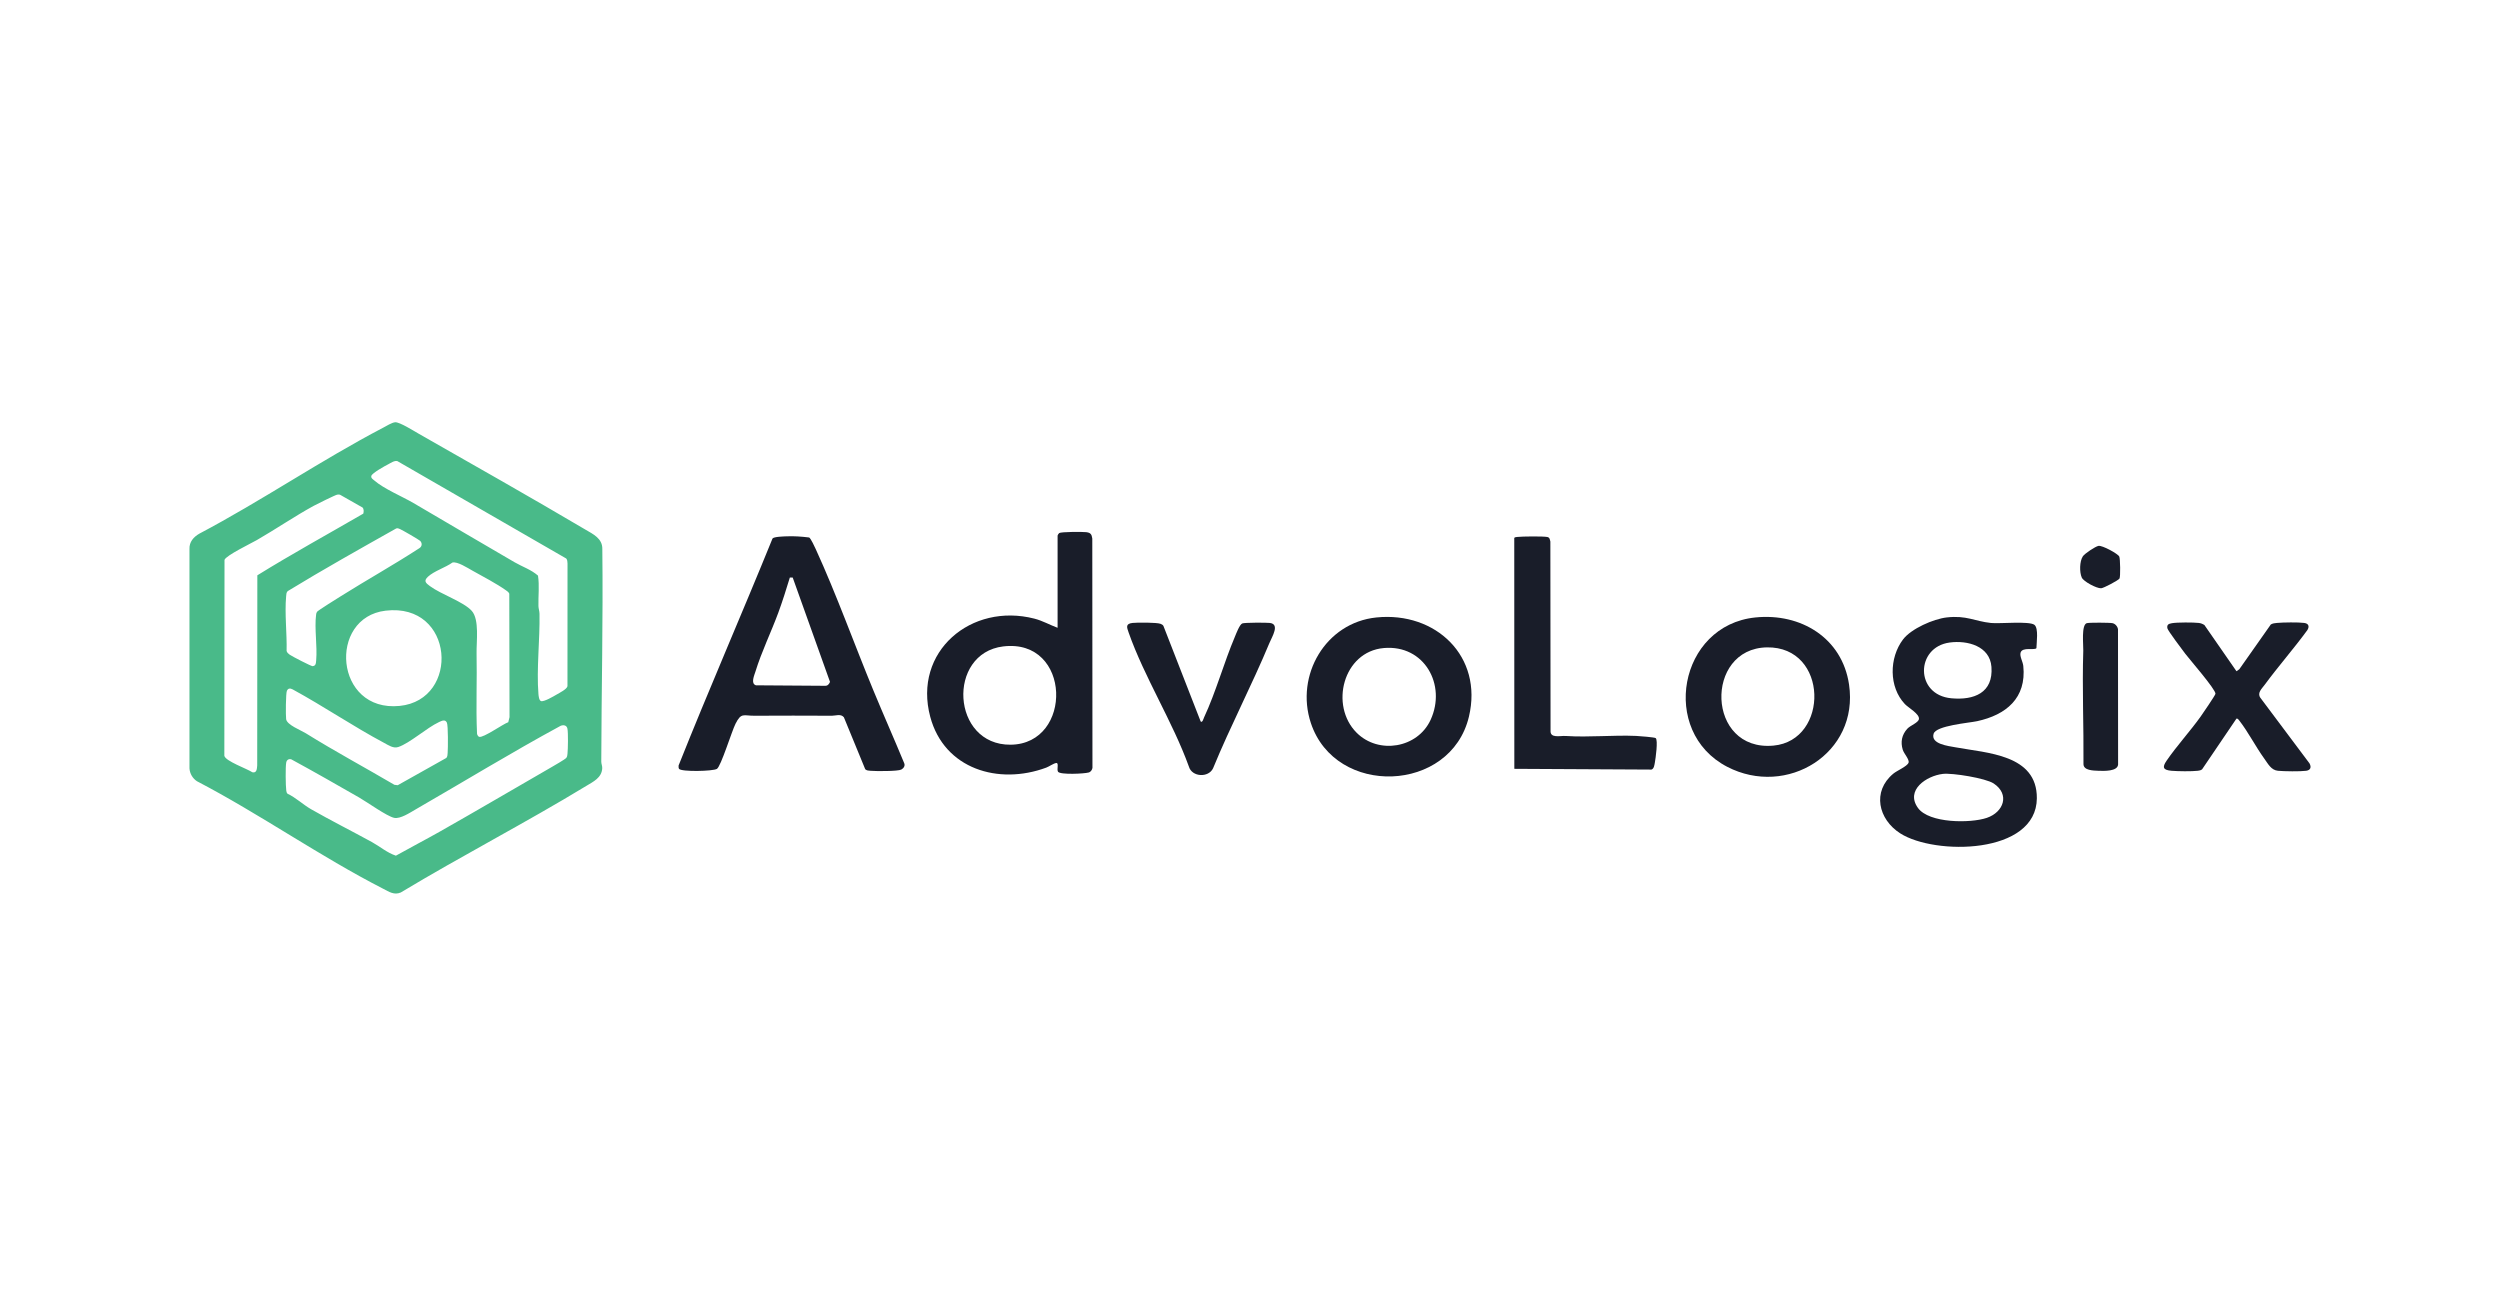 <?xml version="1.0" encoding="UTF-8"?> <svg xmlns="http://www.w3.org/2000/svg" xmlns:xlink="http://www.w3.org/1999/xlink" width="380px" height="200px" viewBox="0 0 380 200"><g id="3ff7f87b-0183-443a-b00a-f89325774a3b"><rect style="stroke: rgb(193,193,193); stroke-width: 0; stroke-dasharray: none; stroke-linecap: butt; stroke-dashoffset: 0; stroke-linejoin: miter; stroke-miterlimit: 4; fill: rgb(255,255,255); fill-opacity: 0; fill-rule: nonzero; opacity: 1;" x="-190" y="-100" rx="0" ry="0" width="380" height="200" transform="matrix(1 0 0 1 190 100)"></rect></g><g id="aec3d4ba-1155-44d9-af54-78bf449e077b"><g style=""><g id="aec3d4ba-1155-44d9-af54-78bf449e077b-child-0"><path style="stroke: rgb(193,193,193); stroke-width: 0; stroke-dasharray: none; stroke-linecap: butt; stroke-dashoffset: 0; stroke-linejoin: miter; stroke-miterlimit: 4; fill: rgb(73,186,137); fill-rule: nonzero; opacity: 1;" transform="matrix(0.193 0 0 0.193 1025.675 45) matrix(1 0 0 1 -662.281 0) translate(-185.63, -295.249)" d="M 345.63 210.83 C 345.81 202.60 338.47 199.27 332.33 195.65 C 289.73 170.50 246.39 145.99 203.39 121.49 C 199.74 119.41 188.40 112.24 184.98 112.51 C 182.41 112.72 178.10 115.45 175.67 116.72 C 127.58 141.88 81.21 173.53 33.05 198.94 C 28.60 201.52 25.22 205.36 25.46 210.83 L 25.46 380.93 C 25.73 385.01 27.88 388.65 31.23 390.88 C 79.97 416.31 126.95 449.35 175.67 474.28 C 180.12 476.55 184.13 479.43 189.33 477.18 C 236.61 448.69 285.93 423.26 333.08 394.60 C 338.69 391.20 345.22 388.21 345.56 380.79 C 345.64 378.96 344.81 377.43 344.82 375.68 C 344.95 320.81 346.29 265.79 345.63 210.83 Z M 166.51 154.08 C 167.07 151.95 176.97 146.41 179.42 145.19 C 181.58 144.10 184.34 142.05 186.67 142.63 L 317.65 218.18 C 318.55 219.27 318.58 220.73 318.64 222.06 L 318.60 317.21 C 318.14 319.54 312.36 322.40 310.12 323.72 C 307.75 325.11 300.30 329.50 298.10 328.75 C 296.52 328.21 296.22 324.75 296.09 323.24 C 294.51 304.00 297.29 281.01 296.91 261.01 C 296.87 258.87 296.14 257.06 296.09 255.08 C 295.89 247.16 296.94 239.27 295.75 231.45 C 290.46 226.79 283.62 224.57 277.63 221.10 C 251.36 205.89 225.37 190.46 199.17 175.15 C 190.37 170.01 176.19 164.14 168.75 157.61 C 167.68 156.68 166.05 155.83 166.51 154.08 Z M 248.11 291.79 C 247.92 282.64 250.42 265.54 244.39 258.80 C 238.03 251.69 220.54 245.97 211.92 239.56 C 208.72 237.18 206.85 235.65 210.39 232.31 C 215.04 227.95 224.06 225.14 229.38 221.31 C 233.18 220.30 241.17 225.52 244.90 227.58 C 252.36 231.71 264.28 238.06 270.88 242.82 C 271.91 243.56 272.99 244.21 273.48 245.47 L 273.66 341.22 L 272.69 345.13 C 268.58 346.53 253.30 357.46 250.15 356.47 C 249.24 356.18 248.80 355.16 248.48 354.34 C 247.96 343.48 248.02 332.56 248.11 321.69 C 248.20 311.67 248.32 301.83 248.11 291.79 Z M 176.42 361.17 C 179.80 362.97 183.55 365.65 187.38 364.37 C 196.42 361.36 209.30 349.55 218.98 345.02 C 221.24 343.96 223.79 342.67 225.10 345.49 C 226.11 347.66 225.98 365.44 225.68 368.94 C 225.57 370.30 225.62 371.69 224.68 372.82 L 186.97 393.99 L 184.39 393.67 C 161.54 380.24 138.12 367.67 115.68 353.70 C 111.78 351.27 101.00 347.22 100.42 342.73 C 100.04 339.84 100.14 322.65 101.01 320.78 C 101.98 318.70 103.57 318.67 105.49 319.68 C 129.27 332.63 152.64 348.51 176.42 361.17 Z M 177.51 258.63 C 231.10 252.24 235.56 327.79 188.45 332.49 C 137.86 337.53 132.66 263.98 177.51 258.63 Z M 77.99 378.67 C 77.77 381.26 77.69 384.77 74.21 383.94 C 70.35 381.28 53.29 375.33 52.50 371.14 L 52.63 219.25 C 53.63 215.87 73.48 206.32 77.72 203.87 C 92.22 195.51 107.23 185.31 121.68 177.39 C 124.01 176.11 138.54 168.91 140.00 168.66 C 140.86 168.51 141.65 168.45 142.46 168.85 L 159.69 178.64 C 160.79 179.86 160.67 181.85 160.27 183.37 C 132.86 199.26 105.03 214.52 78.09 231.21 L 77.99 378.67 Z M 100.42 247.53 C 100.56 246.05 100.50 244.65 101.62 243.48 C 129.25 226.60 157.52 210.78 185.74 194.89 C 186.86 194.44 187.71 194.95 188.71 195.33 C 190.19 195.90 203.42 203.57 204.32 204.45 C 206.03 206.11 205.96 208.72 203.88 210.08 C 183.94 223.06 163.09 234.69 142.96 247.33 C 140.51 248.86 124.96 258.54 124.40 259.50 C 123.87 260.37 123.79 260.76 123.66 261.76 C 122.27 272.35 124.68 286.03 123.73 297.03 C 123.62 298.22 123.61 300.05 122.76 300.94 C 122.41 301.30 121.47 301.67 120.97 301.68 C 119.76 301.68 104.92 294.01 103.19 292.77 C 102.10 291.98 101.24 291.24 100.79 289.92 C 101.13 276.40 99.20 260.84 100.42 247.53 Z M 318.61 369.67 C 318.49 370.80 318.41 371.90 317.65 372.82 C 316.70 373.96 308.35 378.75 306.37 379.90 C 277.40 396.61 248.48 413.61 219.41 430.08 C 208.23 436.41 196.74 442.33 185.54 448.63 C 178.75 446.40 173.03 441.41 166.93 438.07 C 151.29 429.49 135.16 421.41 119.72 412.58 C 113.62 409.08 107.96 403.61 101.43 400.53 C 100.81 399.85 100.65 398.96 100.52 398.08 C 100.02 394.52 99.85 379.71 100.48 376.42 C 100.87 374.38 102.38 373.38 104.39 373.90 C 122.13 383.55 139.68 393.56 157.19 403.61 C 163.24 407.08 178.62 418.13 184.22 419.30 C 188.94 420.29 196.40 415.32 200.67 412.86 C 238.21 391.22 275.19 368.59 313.34 347.90 C 315.64 347.02 318.08 347.49 318.59 350.20 C 319.21 353.48 319.01 366.02 318.61 369.67 Z" stroke-linecap="round"></path></g><g id="aec3d4ba-1155-44d9-af54-78bf449e077b-child-1"><path style="stroke: rgb(193,193,193); stroke-width: 0; stroke-dasharray: none; stroke-linecap: butt; stroke-dashoffset: 0; stroke-linejoin: miter; stroke-miterlimit: 4; fill: rgb(25,29,41); fill-rule: nonzero; opacity: 1;" transform="matrix(0.193 0 0 0.193 1025.675 45) matrix(1 0 0 1 -355.52 -3.283) translate(-492.391, -291.966)" d="M 579.76 376.95 C 571.98 358.10 563.68 339.43 555.89 320.58 C 541.04 284.65 527.25 246.09 511.17 210.96 C 510.39 209.25 507.25 202.45 506.03 201.87 C 500.19 201.15 494.50 200.74 488.63 200.97 C 486.17 201.06 478.64 201.24 477.61 202.68 C 453.73 261.50 428.25 319.74 404.79 378.67 C 404.76 379.53 404.65 380.60 405.16 381.31 C 406.83 383.68 431.31 383.22 434.49 381.32 C 437.61 379.45 445.98 352.16 448.93 346.31 C 453.42 337.38 455.08 340.18 463.64 340.11 C 483.65 339.94 503.67 340.05 523.68 340.11 C 526.75 340.12 530.44 338.38 532.95 341.27 L 549.53 381.62 C 550.76 382.70 552.10 382.66 553.60 382.80 C 557.55 383.15 574.74 383.26 577.46 381.86 C 579.25 380.93 580.62 378.96 579.76 376.95 Z M 518.44 316.89 L 464.76 316.51 C 460.53 315.12 463.44 308.93 464.45 305.64 C 469.02 290.75 476.59 275.13 482.06 260.31 C 485.36 251.34 488.27 242.10 491.05 232.95 L 493.28 232.95 L 522.21 313.88 C 521.47 315.55 520.45 316.96 518.44 316.89 Z" stroke-linecap="round"></path></g><g id="aec3d4ba-1155-44d9-af54-78bf449e077b-child-2"><path style="stroke: rgb(193,193,193); stroke-width: 0; stroke-dasharray: none; stroke-linecap: butt; stroke-dashoffset: 0; stroke-linejoin: miter; stroke-miterlimit: 4; fill: rgb(25,29,41); fill-rule: nonzero; opacity: 1;" transform="matrix(0.193 0 0 0.193 1025.675 45) matrix(1 0 0 1 549.529 57.387) translate(-1397.44, -352.636)" d="M 1394.97 364.58 C 1389.34 363.54 1375.66 362.06 1378.06 354.08 C 1379.98 347.71 1405.38 345.71 1411.78 344.33 C 1434.23 339.48 1450.18 326.46 1447.61 301.50 C 1447.26 298.12 1444.64 294.00 1445.51 291.16 C 1446.94 286.49 1456.46 289.60 1457.79 287.68 C 1457.87 283.47 1459.57 272.31 1456.27 269.64 C 1452.39 266.50 1429.24 268.89 1422.50 268.17 C 1409.71 266.79 1403.66 262.14 1388.23 263.87 C 1377.95 265.03 1360.67 272.58 1354.34 280.94 C 1343.54 295.20 1343.24 317.84 1355.79 331.08 C 1358.44 333.87 1367.24 338.73 1366.68 342.64 C 1366.27 345.54 1359.99 347.62 1357.67 350.18 C 1353.39 354.89 1352.29 360.43 1354.12 366.45 C 1355.08 369.60 1359.52 374.14 1358.61 376.56 C 1357.55 379.39 1349.69 382.64 1346.81 385.03 C 1330.16 398.83 1335.19 420.45 1352.17 431.32 C 1378.92 448.43 1457.78 447.92 1458.12 404.11 C 1458.38 370.04 1419.32 369.11 1394.97 364.58 Z M 1390.47 283.33 C 1404.28 281.46 1421.69 286.04 1422.91 302.21 C 1424.43 322.36 1409.39 328.21 1391.78 326.57 C 1363.50 323.95 1363.99 286.92 1390.47 283.33 Z M 1419.34 419.30 C 1406.62 423.63 1374.53 423.58 1365.91 411.60 C 1355.95 397.75 1372.60 386.69 1385.22 385.21 C 1392.60 384.34 1418.42 388.52 1424.63 392.63 C 1437.37 401.05 1432.38 414.87 1419.34 419.30 Z" stroke-linecap="round"></path></g><g id="aec3d4ba-1155-44d9-af54-78bf449e077b-child-3"><path style="stroke: rgb(193,193,193); stroke-width: 0; stroke-dasharray: none; stroke-linecap: butt; stroke-dashoffset: 0; stroke-linejoin: miter; stroke-miterlimit: 4; fill: rgb(25,29,41); fill-rule: nonzero; opacity: 1;" transform="matrix(0.193 0 0 0.193 1025.675 45) matrix(1 0 0 1 -186.273 -3.637) translate(-661.639, -291.612)" d="M 725.73 379.44 L 725.61 202.69 C 725.13 199.32 724.26 198.14 720.82 197.74 C 717.92 197.40 701.61 197.42 699.96 198.44 C 699.54 198.70 698.77 199.95 698.70 200.37 L 698.70 271.91 C 692.65 269.66 687.03 266.42 680.70 264.80 C 631.75 252.23 586.37 290.26 599.95 340.98 C 610.81 381.52 653.01 394.05 689.90 380.34 C 692.24 379.47 695.47 377.08 697.58 376.77 C 699.99 376.41 697.84 381.72 699.04 383.54 C 700.68 386.02 719.57 385.11 722.90 384.10 C 724.69 383.55 726.00 381.32 725.73 379.44 Z M 662.30 362.57 C 616.23 363.03 612.63 291.65 656.55 286.35 C 709.61 279.95 710.97 362.08 662.30 362.57 Z" stroke-linecap="round"></path></g><g id="aec3d4ba-1155-44d9-af54-78bf449e077b-child-4"><path style="stroke: rgb(193,193,193); stroke-width: 0; stroke-dasharray: none; stroke-linecap: butt; stroke-dashoffset: 0; stroke-linejoin: miter; stroke-miterlimit: 4; fill: rgb(25,29,41); fill-rule: nonzero; opacity: 1;" transform="matrix(0.193 0 0 0.193 1025.675 45) matrix(1 0 0 1 107.862 30.084) translate(-955.773, -325.333)" d="M 945.94 263.89 C 906.53 267.91 882.86 308.75 895.09 345.71 C 914.17 403.40 1003.57 400.15 1017.69 340.83 C 1028.81 294.12 991.98 259.18 945.94 263.89 Z M 987.96 343.33 C 977.87 365.25 947.64 370.31 930.61 353.29 C 909.50 332.19 920.13 290.37 951.69 287.61 C 983.17 284.85 1000.46 316.22 987.96 343.33 Z" stroke-linecap="round"></path></g><g id="aec3d4ba-1155-44d9-af54-78bf449e077b-child-5"><path style="stroke: rgb(193,193,193); stroke-width: 0; stroke-dasharray: none; stroke-linecap: butt; stroke-dashoffset: 0; stroke-linejoin: miter; stroke-miterlimit: 4; fill: rgb(25,29,41); fill-rule: nonzero; opacity: 1;" transform="matrix(0.193 0 0 0.193 1025.675 45) matrix(1 0 0 1 401.599 30.224) translate(-1249.51, -325.473)" d="M 1312.48 315.93 C 1307.14 279.71 1274.99 260.29 1239.81 263.89 C 1180.51 269.94 1165.39 352.38 1217.94 379.68 C 1264.19 403.70 1320.35 369.38 1312.48 315.93 Z M 1253.82 363.28 C 1201.73 368.01 1200.11 287.93 1248.79 287.09 C 1296.66 286.27 1297.27 359.33 1253.82 363.28 Z" stroke-linecap="round"></path></g><g id="aec3d4ba-1155-44d9-af54-78bf449e077b-child-6"><path style="stroke: rgb(193,193,193); stroke-width: 0; stroke-dasharray: none; stroke-linecap: butt; stroke-dashoffset: 0; stroke-linejoin: miter; stroke-miterlimit: 4; fill: rgb(25,29,41); fill-rule: nonzero; opacity: 1;" transform="matrix(0.193 0 0 0.193 1025.675 45) matrix(1 0 0 1 260.19 -3.787) translate(-1108.101, -291.462)" d="M 1162.56 357.48 C 1164.44 359.10 1162.46 373.31 1161.90 376.30 C 1161.55 378.18 1161.28 381.24 1159.22 381.86 L 1052.90 381.28 L 1052.85 202.17 C 1053.51 201.57 1054.31 201.56 1055.14 201.46 C 1058.86 201.01 1075.11 200.85 1078.42 201.48 C 1080.39 201.86 1080.39 203.34 1080.85 205.05 L 1080.99 351.72 C 1080.62 357.77 1088.36 355.53 1092.65 355.80 C 1111.38 357.00 1129.15 354.97 1147.42 355.76 C 1149.66 355.86 1161.78 356.79 1162.57 357.47 Z" stroke-linecap="round"></path></g><g id="aec3d4ba-1155-44d9-af54-78bf449e077b-child-7"><path style="stroke: rgb(193,193,193); stroke-width: 0; stroke-dasharray: none; stroke-linecap: butt; stroke-dashoffset: 0; stroke-linejoin: miter; stroke-miterlimit: 4; fill: rgb(25,29,41); fill-rule: nonzero; opacity: 1;" transform="matrix(0.193 0 0 0.193 1025.675 45) matrix(1 0 0 1 765.6 30.222) translate(-1613.511, -325.471)" d="M 1562.88 268.34 C 1566.74 267.62 1579.63 267.65 1583.70 268.14 C 1585.36 268.34 1586.68 268.88 1588.07 269.76 L 1612.93 305.60 L 1615.12 304.06 L 1639.57 269.32 C 1641.07 268.44 1642.68 268.29 1644.38 268.13 C 1649.11 267.69 1660.90 267.52 1665.44 268.13 C 1668.89 268.59 1669.66 270.81 1667.92 273.68 C 1657.34 288.17 1645.36 301.75 1634.75 316.18 C 1632.55 319.18 1628.88 322.32 1631.41 326.11 L 1669.59 377.09 C 1671.20 380.07 1670.34 382.35 1666.94 382.80 C 1662.25 383.43 1650.04 383.25 1645.13 382.80 C 1639.78 382.31 1637.39 377.34 1634.43 373.26 C 1627.87 364.21 1621.85 352.43 1615.13 343.86 C 1614.63 343.22 1613.92 342.08 1612.93 342.32 L 1586.29 381.63 C 1585.29 382.46 1584.19 382.64 1582.95 382.79 C 1578.09 383.35 1567.67 383.22 1562.66 382.80 C 1556.05 382.25 1555.15 380.19 1558.69 375.03 C 1566.55 363.58 1576.97 352.16 1585.13 340.77 C 1586.67 338.62 1596.54 324.15 1596.64 323.10 C 1596.96 319.85 1576.65 296.52 1573.25 292.06 C 1571.15 289.30 1559.59 273.99 1559.32 272.22 C 1558.89 269.34 1560.35 268.81 1562.88 268.34 Z" stroke-linecap="round"></path></g><g id="aec3d4ba-1155-44d9-af54-78bf449e077b-child-8"><path style="stroke: rgb(193,193,193); stroke-width: 0; stroke-dasharray: none; stroke-linecap: butt; stroke-dashoffset: 0; stroke-linejoin: miter; stroke-miterlimit: 4; fill: rgb(25,29,41); fill-rule: nonzero; opacity: 1;" transform="matrix(0.193 0 0 0.193 1025.675 45) matrix(1 0 0 1 -37.982 31.741) translate(-809.929, -326.99)" d="M 809.66 344.56 C 810.99 345.85 811.92 342.20 812.23 341.53 C 821.53 321.60 827.68 298.93 836.27 278.65 C 837.28 276.26 839.79 269.49 841.89 268.54 C 843.52 267.81 860.48 267.82 863.26 268.14 C 871.26 269.06 865.04 278.74 863.00 283.64 C 849.39 316.37 832.77 347.98 819.30 380.79 C 815.81 388.36 802.88 387.75 800.51 379.52 C 787.96 344.77 765.91 310.08 753.81 275.63 C 752.37 271.53 751.23 268.78 756.78 268.14 C 760.41 267.72 775.79 267.71 778.59 268.84 C 779.46 269.19 780.24 269.59 780.76 270.42 L 809.65 344.55 Z" stroke-linecap="round"></path></g><g id="aec3d4ba-1155-44d9-af54-78bf449e077b-child-9"><path style="stroke: rgb(193,193,193); stroke-width: 0; stroke-dasharray: none; stroke-linecap: butt; stroke-dashoffset: 0; stroke-linejoin: miter; stroke-miterlimit: 4; fill: rgb(25,29,41); fill-rule: nonzero; opacity: 1;" transform="matrix(0.193 0 0 0.193 1025.675 45) matrix(1 0 0 1 659.553 30.156) translate(-1507.464, -325.405)" d="M 1496.87 268.31 C 1498.66 267.77 1514.69 267.85 1516.81 268.32 C 1518.93 268.79 1520.74 270.85 1521.05 273.07 L 1521.13 377.93 C 1520.74 383.42 1509.98 382.95 1505.69 382.79 C 1501.78 382.64 1494.41 382.53 1494.28 377.71 C 1494.52 348.32 1493.21 318.71 1494.13 289.53 C 1494.27 285.13 1492.47 269.61 1496.87 268.30 Z" stroke-linecap="round"></path></g><g id="aec3d4ba-1155-44d9-af54-78bf449e077b-child-10"><path style="stroke: rgb(193,193,193); stroke-width: 0; stroke-dasharray: none; stroke-linecap: butt; stroke-dashoffset: 0; stroke-linejoin: miter; stroke-miterlimit: 4; fill: rgb(25,29,41); fill-rule: nonzero; opacity: 1;" transform="matrix(0.193 0 0 0.193 1025.675 45) matrix(1 0 0 1 659.308 -70.449) translate(-1507.219, -224.8)" d="M 1505.91 208.38 C 1508.80 207.82 1521.01 214.46 1522.04 216.66 C 1522.83 218.35 1523.03 232.35 1522.21 233.71 C 1521.39 235.07 1509.90 241.17 1507.96 241.25 C 1504.43 241.41 1494.34 236.04 1492.97 232.97 C 1491.11 228.82 1491.23 220.41 1493.76 216.52 C 1495.18 214.34 1503.48 208.85 1505.91 208.38 Z" stroke-linecap="round"></path></g></g></g><g id="ad8b3276-e878-4237-b343-0b21ceb316e2"><g style=""><g id="ad8b3276-e878-4237-b343-0b21ceb316e2-child-0"><path style="stroke: rgb(193,193,193); stroke-width: 0; stroke-dasharray: none; stroke-linecap: butt; stroke-dashoffset: 0; stroke-linejoin: miter; stroke-miterlimit: 4; fill: rgb(73,186,137); fill-rule: nonzero; opacity: 1;" transform="matrix(0.196 0 0 0.196 190 100) matrix(1 0 0 1 -662.281 0) translate(-185.63, -295.249)" d="M 345.63 210.83 C 345.81 202.60 338.47 199.27 332.33 195.65 C 289.73 170.50 246.39 145.99 203.39 121.49 C 199.74 119.41 188.40 112.24 184.98 112.51 C 182.41 112.72 178.10 115.45 175.67 116.72 C 127.58 141.88 81.21 173.53 33.05 198.94 C 28.60 201.52 25.22 205.36 25.46 210.83 L 25.46 380.93 C 25.73 385.01 27.88 388.65 31.23 390.88 C 79.97 416.31 126.95 449.35 175.67 474.28 C 180.12 476.55 184.13 479.43 189.33 477.18 C 236.61 448.69 285.93 423.26 333.08 394.60 C 338.69 391.20 345.22 388.21 345.56 380.79 C 345.64 378.96 344.81 377.43 344.82 375.68 C 344.95 320.81 346.29 265.79 345.63 210.83 Z M 166.51 154.08 C 167.07 151.95 176.97 146.41 179.42 145.19 C 181.58 144.10 184.34 142.05 186.67 142.63 L 317.65 218.18 C 318.55 219.27 318.58 220.73 318.64 222.06 L 318.60 317.21 C 318.14 319.54 312.36 322.40 310.12 323.72 C 307.75 325.11 300.30 329.50 298.10 328.75 C 296.52 328.21 296.22 324.75 296.09 323.24 C 294.51 304.00 297.29 281.01 296.91 261.01 C 296.87 258.87 296.14 257.06 296.09 255.08 C 295.89 247.16 296.94 239.27 295.75 231.45 C 290.46 226.79 283.62 224.57 277.63 221.10 C 251.36 205.89 225.37 190.46 199.17 175.15 C 190.37 170.01 176.19 164.14 168.75 157.61 C 167.68 156.68 166.05 155.83 166.51 154.08 Z M 248.11 291.79 C 247.92 282.64 250.42 265.54 244.39 258.80 C 238.03 251.69 220.54 245.97 211.92 239.56 C 208.72 237.18 206.85 235.65 210.39 232.31 C 215.04 227.95 224.06 225.14 229.38 221.31 C 233.18 220.30 241.17 225.52 244.90 227.58 C 252.36 231.71 264.28 238.06 270.88 242.82 C 271.91 243.56 272.99 244.21 273.48 245.47 L 273.66 341.22 L 272.69 345.13 C 268.58 346.53 253.30 357.46 250.15 356.47 C 249.24 356.18 248.80 355.16 248.48 354.34 C 247.96 343.48 248.02 332.56 248.11 321.69 C 248.20 311.67 248.32 301.83 248.11 291.79 Z M 176.42 361.17 C 179.80 362.97 183.55 365.65 187.38 364.37 C 196.42 361.36 209.30 349.55 218.98 345.02 C 221.24 343.96 223.79 342.67 225.10 345.49 C 226.11 347.66 225.98 365.44 225.68 368.94 C 225.57 370.30 225.62 371.69 224.68 372.82 L 186.97 393.99 L 184.39 393.67 C 161.54 380.24 138.12 367.67 115.68 353.70 C 111.78 351.27 101.00 347.22 100.42 342.73 C 100.04 339.84 100.14 322.65 101.01 320.78 C 101.98 318.70 103.57 318.67 105.49 319.68 C 129.27 332.63 152.64 348.51 176.42 361.17 Z M 177.51 258.63 C 231.10 252.24 235.56 327.79 188.45 332.49 C 137.86 337.53 132.66 263.98 177.51 258.63 Z M 77.99 378.67 C 77.77 381.26 77.69 384.77 74.21 383.94 C 70.35 381.28 53.29 375.33 52.50 371.14 L 52.63 219.25 C 53.63 215.87 73.48 206.32 77.72 203.87 C 92.22 195.51 107.23 185.31 121.68 177.39 C 124.01 176.11 138.54 168.91 140.00 168.66 C 140.86 168.51 141.65 168.45 142.46 168.85 L 159.69 178.64 C 160.79 179.86 160.67 181.85 160.27 183.37 C 132.86 199.26 105.03 214.52 78.09 231.21 L 77.99 378.67 Z M 100.42 247.53 C 100.56 246.05 100.50 244.65 101.62 243.48 C 129.25 226.60 157.52 210.78 185.74 194.89 C 186.86 194.44 187.71 194.95 188.71 195.33 C 190.19 195.90 203.42 203.57 204.32 204.45 C 206.03 206.11 205.96 208.72 203.88 210.08 C 183.94 223.06 163.09 234.69 142.96 247.33 C 140.51 248.86 124.96 258.54 124.40 259.50 C 123.87 260.37 123.79 260.76 123.66 261.76 C 122.27 272.35 124.68 286.03 123.73 297.03 C 123.62 298.22 123.61 300.05 122.76 300.94 C 122.41 301.30 121.47 301.67 120.97 301.68 C 119.76 301.68 104.92 294.01 103.19 292.77 C 102.10 291.98 101.24 291.24 100.79 289.92 C 101.13 276.40 99.20 260.84 100.42 247.53 Z M 318.61 369.67 C 318.49 370.80 318.41 371.90 317.65 372.82 C 316.70 373.96 308.35 378.75 306.37 379.90 C 277.40 396.61 248.48 413.61 219.41 430.08 C 208.23 436.41 196.74 442.33 185.54 448.63 C 178.75 446.40 173.03 441.41 166.93 438.07 C 151.29 429.49 135.16 421.41 119.72 412.58 C 113.62 409.08 107.96 403.61 101.43 400.53 C 100.81 399.85 100.65 398.96 100.52 398.08 C 100.02 394.52 99.85 379.71 100.48 376.42 C 100.87 374.38 102.38 373.38 104.39 373.90 C 122.13 383.55 139.68 393.56 157.19 403.61 C 163.24 407.08 178.62 418.13 184.22 419.30 C 188.94 420.29 196.40 415.32 200.67 412.86 C 238.21 391.22 275.19 368.59 313.34 347.90 C 315.64 347.02 318.08 347.49 318.59 350.20 C 319.21 353.48 319.01 366.02 318.61 369.67 Z" stroke-linecap="round"></path></g><g id="ad8b3276-e878-4237-b343-0b21ceb316e2-child-1"><path style="stroke: rgb(193,193,193); stroke-width: 0; stroke-dasharray: none; stroke-linecap: butt; stroke-dashoffset: 0; stroke-linejoin: miter; stroke-miterlimit: 4; fill: rgb(25,29,41); fill-rule: nonzero; opacity: 1;" transform="matrix(0.196 0 0 0.196 190 100) matrix(1 0 0 1 -355.52 -3.283) translate(-492.391, -291.966)" d="M 579.76 376.95 C 571.98 358.10 563.68 339.43 555.89 320.58 C 541.04 284.65 527.25 246.09 511.17 210.96 C 510.39 209.25 507.25 202.45 506.03 201.87 C 500.19 201.15 494.50 200.74 488.63 200.97 C 486.17 201.06 478.64 201.24 477.61 202.68 C 453.73 261.50 428.25 319.74 404.79 378.67 C 404.76 379.53 404.65 380.60 405.16 381.31 C 406.83 383.68 431.31 383.22 434.49 381.32 C 437.61 379.45 445.98 352.16 448.93 346.31 C 453.42 337.38 455.08 340.18 463.64 340.11 C 483.65 339.94 503.67 340.05 523.68 340.11 C 526.75 340.12 530.44 338.38 532.95 341.27 L 549.53 381.62 C 550.76 382.70 552.10 382.66 553.60 382.80 C 557.55 383.15 574.74 383.26 577.46 381.86 C 579.25 380.93 580.62 378.96 579.76 376.95 Z M 518.44 316.89 L 464.76 316.51 C 460.53 315.12 463.44 308.93 464.45 305.64 C 469.02 290.75 476.59 275.13 482.06 260.31 C 485.36 251.34 488.27 242.10 491.05 232.95 L 493.28 232.95 L 522.21 313.88 C 521.47 315.55 520.45 316.96 518.44 316.89 Z" stroke-linecap="round"></path></g><g id="ad8b3276-e878-4237-b343-0b21ceb316e2-child-2"><path style="stroke: rgb(193,193,193); stroke-width: 0; stroke-dasharray: none; stroke-linecap: butt; stroke-dashoffset: 0; stroke-linejoin: miter; stroke-miterlimit: 4; fill: rgb(25,29,41); fill-rule: nonzero; opacity: 1;" transform="matrix(0.196 0 0 0.196 190 100) matrix(1 0 0 1 549.529 57.387) translate(-1397.44, -352.636)" d="M 1394.97 364.58 C 1389.34 363.54 1375.66 362.06 1378.06 354.08 C 1379.98 347.71 1405.38 345.71 1411.78 344.33 C 1434.23 339.48 1450.18 326.46 1447.61 301.50 C 1447.26 298.12 1444.64 294.00 1445.51 291.16 C 1446.94 286.49 1456.46 289.60 1457.79 287.68 C 1457.87 283.47 1459.57 272.31 1456.27 269.64 C 1452.39 266.50 1429.24 268.89 1422.50 268.17 C 1409.71 266.79 1403.66 262.14 1388.23 263.87 C 1377.95 265.03 1360.67 272.58 1354.34 280.94 C 1343.54 295.20 1343.24 317.84 1355.79 331.08 C 1358.44 333.87 1367.24 338.73 1366.68 342.64 C 1366.27 345.54 1359.99 347.62 1357.67 350.18 C 1353.39 354.89 1352.29 360.43 1354.12 366.45 C 1355.08 369.60 1359.52 374.14 1358.61 376.56 C 1357.55 379.39 1349.69 382.64 1346.81 385.03 C 1330.16 398.83 1335.19 420.45 1352.17 431.32 C 1378.92 448.43 1457.78 447.92 1458.12 404.11 C 1458.38 370.04 1419.32 369.11 1394.97 364.58 Z M 1390.47 283.33 C 1404.28 281.46 1421.69 286.04 1422.91 302.21 C 1424.43 322.36 1409.39 328.21 1391.78 326.57 C 1363.50 323.95 1363.99 286.92 1390.47 283.33 Z M 1419.34 419.30 C 1406.62 423.63 1374.53 423.58 1365.91 411.60 C 1355.95 397.75 1372.60 386.69 1385.22 385.21 C 1392.60 384.34 1418.42 388.52 1424.63 392.63 C 1437.37 401.05 1432.38 414.87 1419.34 419.30 Z" stroke-linecap="round"></path></g><g id="ad8b3276-e878-4237-b343-0b21ceb316e2-child-3"><path style="stroke: rgb(193,193,193); stroke-width: 0; stroke-dasharray: none; stroke-linecap: butt; stroke-dashoffset: 0; stroke-linejoin: miter; stroke-miterlimit: 4; fill: rgb(25,29,41); fill-rule: nonzero; opacity: 1;" transform="matrix(0.196 0 0 0.196 190 100) matrix(1 0 0 1 -186.273 -3.637) translate(-661.639, -291.612)" d="M 725.73 379.44 L 725.61 202.69 C 725.13 199.32 724.26 198.14 720.82 197.74 C 717.92 197.40 701.61 197.42 699.96 198.44 C 699.54 198.70 698.77 199.95 698.70 200.37 L 698.70 271.91 C 692.65 269.66 687.03 266.42 680.70 264.80 C 631.75 252.23 586.37 290.26 599.95 340.98 C 610.81 381.52 653.01 394.05 689.90 380.34 C 692.24 379.47 695.47 377.08 697.58 376.77 C 699.99 376.41 697.84 381.72 699.04 383.54 C 700.68 386.02 719.57 385.11 722.90 384.10 C 724.69 383.55 726.00 381.32 725.73 379.44 Z M 662.30 362.57 C 616.23 363.03 612.63 291.65 656.55 286.35 C 709.61 279.95 710.97 362.08 662.30 362.57 Z" stroke-linecap="round"></path></g><g id="ad8b3276-e878-4237-b343-0b21ceb316e2-child-4"><path style="stroke: rgb(193,193,193); stroke-width: 0; stroke-dasharray: none; stroke-linecap: butt; stroke-dashoffset: 0; stroke-linejoin: miter; stroke-miterlimit: 4; fill: rgb(25,29,41); fill-rule: nonzero; opacity: 1;" transform="matrix(0.196 0 0 0.196 190 100) matrix(1 0 0 1 107.862 30.084) translate(-955.773, -325.333)" d="M 945.94 263.89 C 906.53 267.91 882.86 308.75 895.09 345.71 C 914.17 403.40 1003.57 400.15 1017.69 340.83 C 1028.81 294.12 991.98 259.18 945.94 263.89 Z M 987.96 343.33 C 977.87 365.25 947.64 370.31 930.61 353.29 C 909.50 332.19 920.13 290.37 951.69 287.61 C 983.17 284.85 1000.46 316.22 987.96 343.33 Z" stroke-linecap="round"></path></g><g id="ad8b3276-e878-4237-b343-0b21ceb316e2-child-5"><path style="stroke: rgb(193,193,193); stroke-width: 0; stroke-dasharray: none; stroke-linecap: butt; stroke-dashoffset: 0; stroke-linejoin: miter; stroke-miterlimit: 4; fill: rgb(25,29,41); fill-rule: nonzero; opacity: 1;" transform="matrix(0.196 0 0 0.196 190 100) matrix(1 0 0 1 401.599 30.224) translate(-1249.51, -325.473)" d="M 1312.48 315.93 C 1307.14 279.71 1274.99 260.29 1239.81 263.89 C 1180.51 269.94 1165.39 352.38 1217.94 379.68 C 1264.19 403.70 1320.35 369.38 1312.48 315.93 Z M 1253.82 363.28 C 1201.73 368.01 1200.11 287.93 1248.79 287.09 C 1296.66 286.27 1297.27 359.33 1253.82 363.28 Z" stroke-linecap="round"></path></g><g id="ad8b3276-e878-4237-b343-0b21ceb316e2-child-6"><path style="stroke: rgb(193,193,193); stroke-width: 0; stroke-dasharray: none; stroke-linecap: butt; stroke-dashoffset: 0; stroke-linejoin: miter; stroke-miterlimit: 4; fill: rgb(25,29,41); fill-rule: nonzero; opacity: 1;" transform="matrix(0.196 0 0 0.196 190 100) matrix(1 0 0 1 260.19 -3.787) translate(-1108.101, -291.462)" d="M 1162.56 357.48 C 1164.44 359.10 1162.46 373.31 1161.90 376.30 C 1161.55 378.18 1161.28 381.24 1159.22 381.86 L 1052.90 381.28 L 1052.85 202.17 C 1053.51 201.57 1054.31 201.56 1055.14 201.46 C 1058.86 201.01 1075.11 200.85 1078.42 201.48 C 1080.39 201.86 1080.39 203.34 1080.85 205.05 L 1080.99 351.72 C 1080.62 357.77 1088.36 355.53 1092.65 355.80 C 1111.38 357.00 1129.15 354.97 1147.42 355.76 C 1149.66 355.86 1161.78 356.79 1162.57 357.47 Z" stroke-linecap="round"></path></g><g id="ad8b3276-e878-4237-b343-0b21ceb316e2-child-7"><path style="stroke: rgb(193,193,193); stroke-width: 0; stroke-dasharray: none; stroke-linecap: butt; stroke-dashoffset: 0; stroke-linejoin: miter; stroke-miterlimit: 4; fill: rgb(25,29,41); fill-rule: nonzero; opacity: 1;" transform="matrix(0.196 0 0 0.196 190 100) matrix(1 0 0 1 765.6 30.222) translate(-1613.511, -325.471)" d="M 1562.88 268.34 C 1566.74 267.62 1579.63 267.65 1583.70 268.14 C 1585.36 268.34 1586.68 268.88 1588.07 269.76 L 1612.93 305.60 L 1615.12 304.06 L 1639.57 269.32 C 1641.07 268.44 1642.68 268.29 1644.38 268.13 C 1649.11 267.69 1660.90 267.52 1665.44 268.13 C 1668.89 268.59 1669.66 270.81 1667.92 273.68 C 1657.34 288.17 1645.36 301.75 1634.75 316.18 C 1632.55 319.18 1628.88 322.32 1631.41 326.11 L 1669.59 377.09 C 1671.20 380.07 1670.34 382.35 1666.94 382.80 C 1662.25 383.43 1650.04 383.25 1645.13 382.80 C 1639.78 382.31 1637.39 377.34 1634.43 373.26 C 1627.87 364.21 1621.85 352.43 1615.13 343.86 C 1614.63 343.22 1613.92 342.08 1612.93 342.32 L 1586.29 381.63 C 1585.29 382.46 1584.19 382.64 1582.95 382.79 C 1578.09 383.35 1567.67 383.22 1562.66 382.80 C 1556.05 382.25 1555.15 380.19 1558.69 375.03 C 1566.55 363.58 1576.97 352.16 1585.13 340.77 C 1586.67 338.62 1596.54 324.15 1596.64 323.10 C 1596.96 319.85 1576.65 296.52 1573.25 292.06 C 1571.15 289.30 1559.59 273.99 1559.32 272.22 C 1558.89 269.34 1560.35 268.81 1562.88 268.34 Z" stroke-linecap="round"></path></g><g id="ad8b3276-e878-4237-b343-0b21ceb316e2-child-8"><path style="stroke: rgb(193,193,193); stroke-width: 0; stroke-dasharray: none; stroke-linecap: butt; stroke-dashoffset: 0; stroke-linejoin: miter; stroke-miterlimit: 4; fill: rgb(25,29,41); fill-rule: nonzero; opacity: 1;" transform="matrix(0.196 0 0 0.196 190 100) matrix(1 0 0 1 -37.982 31.741) translate(-809.929, -326.99)" d="M 809.66 344.56 C 810.99 345.85 811.92 342.20 812.23 341.53 C 821.53 321.60 827.68 298.93 836.27 278.65 C 837.28 276.26 839.79 269.49 841.89 268.54 C 843.52 267.81 860.48 267.82 863.26 268.14 C 871.26 269.06 865.04 278.74 863.00 283.64 C 849.39 316.37 832.77 347.98 819.30 380.79 C 815.81 388.36 802.88 387.75 800.51 379.52 C 787.96 344.77 765.91 310.08 753.81 275.63 C 752.37 271.53 751.23 268.78 756.78 268.14 C 760.41 267.72 775.79 267.71 778.59 268.84 C 779.46 269.19 780.24 269.59 780.76 270.42 L 809.65 344.55 Z" stroke-linecap="round"></path></g><g id="ad8b3276-e878-4237-b343-0b21ceb316e2-child-9"><path style="stroke: rgb(193,193,193); stroke-width: 0; stroke-dasharray: none; stroke-linecap: butt; stroke-dashoffset: 0; stroke-linejoin: miter; stroke-miterlimit: 4; fill: rgb(25,29,41); fill-rule: nonzero; opacity: 1;" transform="matrix(0.196 0 0 0.196 190 100) matrix(1 0 0 1 659.553 30.156) translate(-1507.464, -325.405)" d="M 1496.87 268.31 C 1498.66 267.77 1514.69 267.85 1516.81 268.32 C 1518.93 268.79 1520.74 270.85 1521.05 273.07 L 1521.13 377.93 C 1520.74 383.42 1509.98 382.95 1505.69 382.79 C 1501.78 382.64 1494.41 382.53 1494.28 377.71 C 1494.52 348.32 1493.21 318.71 1494.13 289.53 C 1494.27 285.13 1492.47 269.61 1496.87 268.30 Z" stroke-linecap="round"></path></g><g id="ad8b3276-e878-4237-b343-0b21ceb316e2-child-10"><path style="stroke: rgb(193,193,193); stroke-width: 0; stroke-dasharray: none; stroke-linecap: butt; stroke-dashoffset: 0; stroke-linejoin: miter; stroke-miterlimit: 4; fill: rgb(25,29,41); fill-rule: nonzero; opacity: 1;" transform="matrix(0.196 0 0 0.196 190 100) matrix(1 0 0 1 659.308 -70.449) translate(-1507.219, -224.8)" d="M 1505.91 208.38 C 1508.80 207.82 1521.01 214.46 1522.04 216.66 C 1522.83 218.35 1523.03 232.35 1522.21 233.71 C 1521.39 235.07 1509.90 241.17 1507.96 241.25 C 1504.43 241.41 1494.34 236.04 1492.97 232.97 C 1491.11 228.82 1491.23 220.41 1493.76 216.52 C 1495.18 214.34 1503.48 208.85 1505.91 208.38 Z" stroke-linecap="round"></path></g></g></g></svg> 